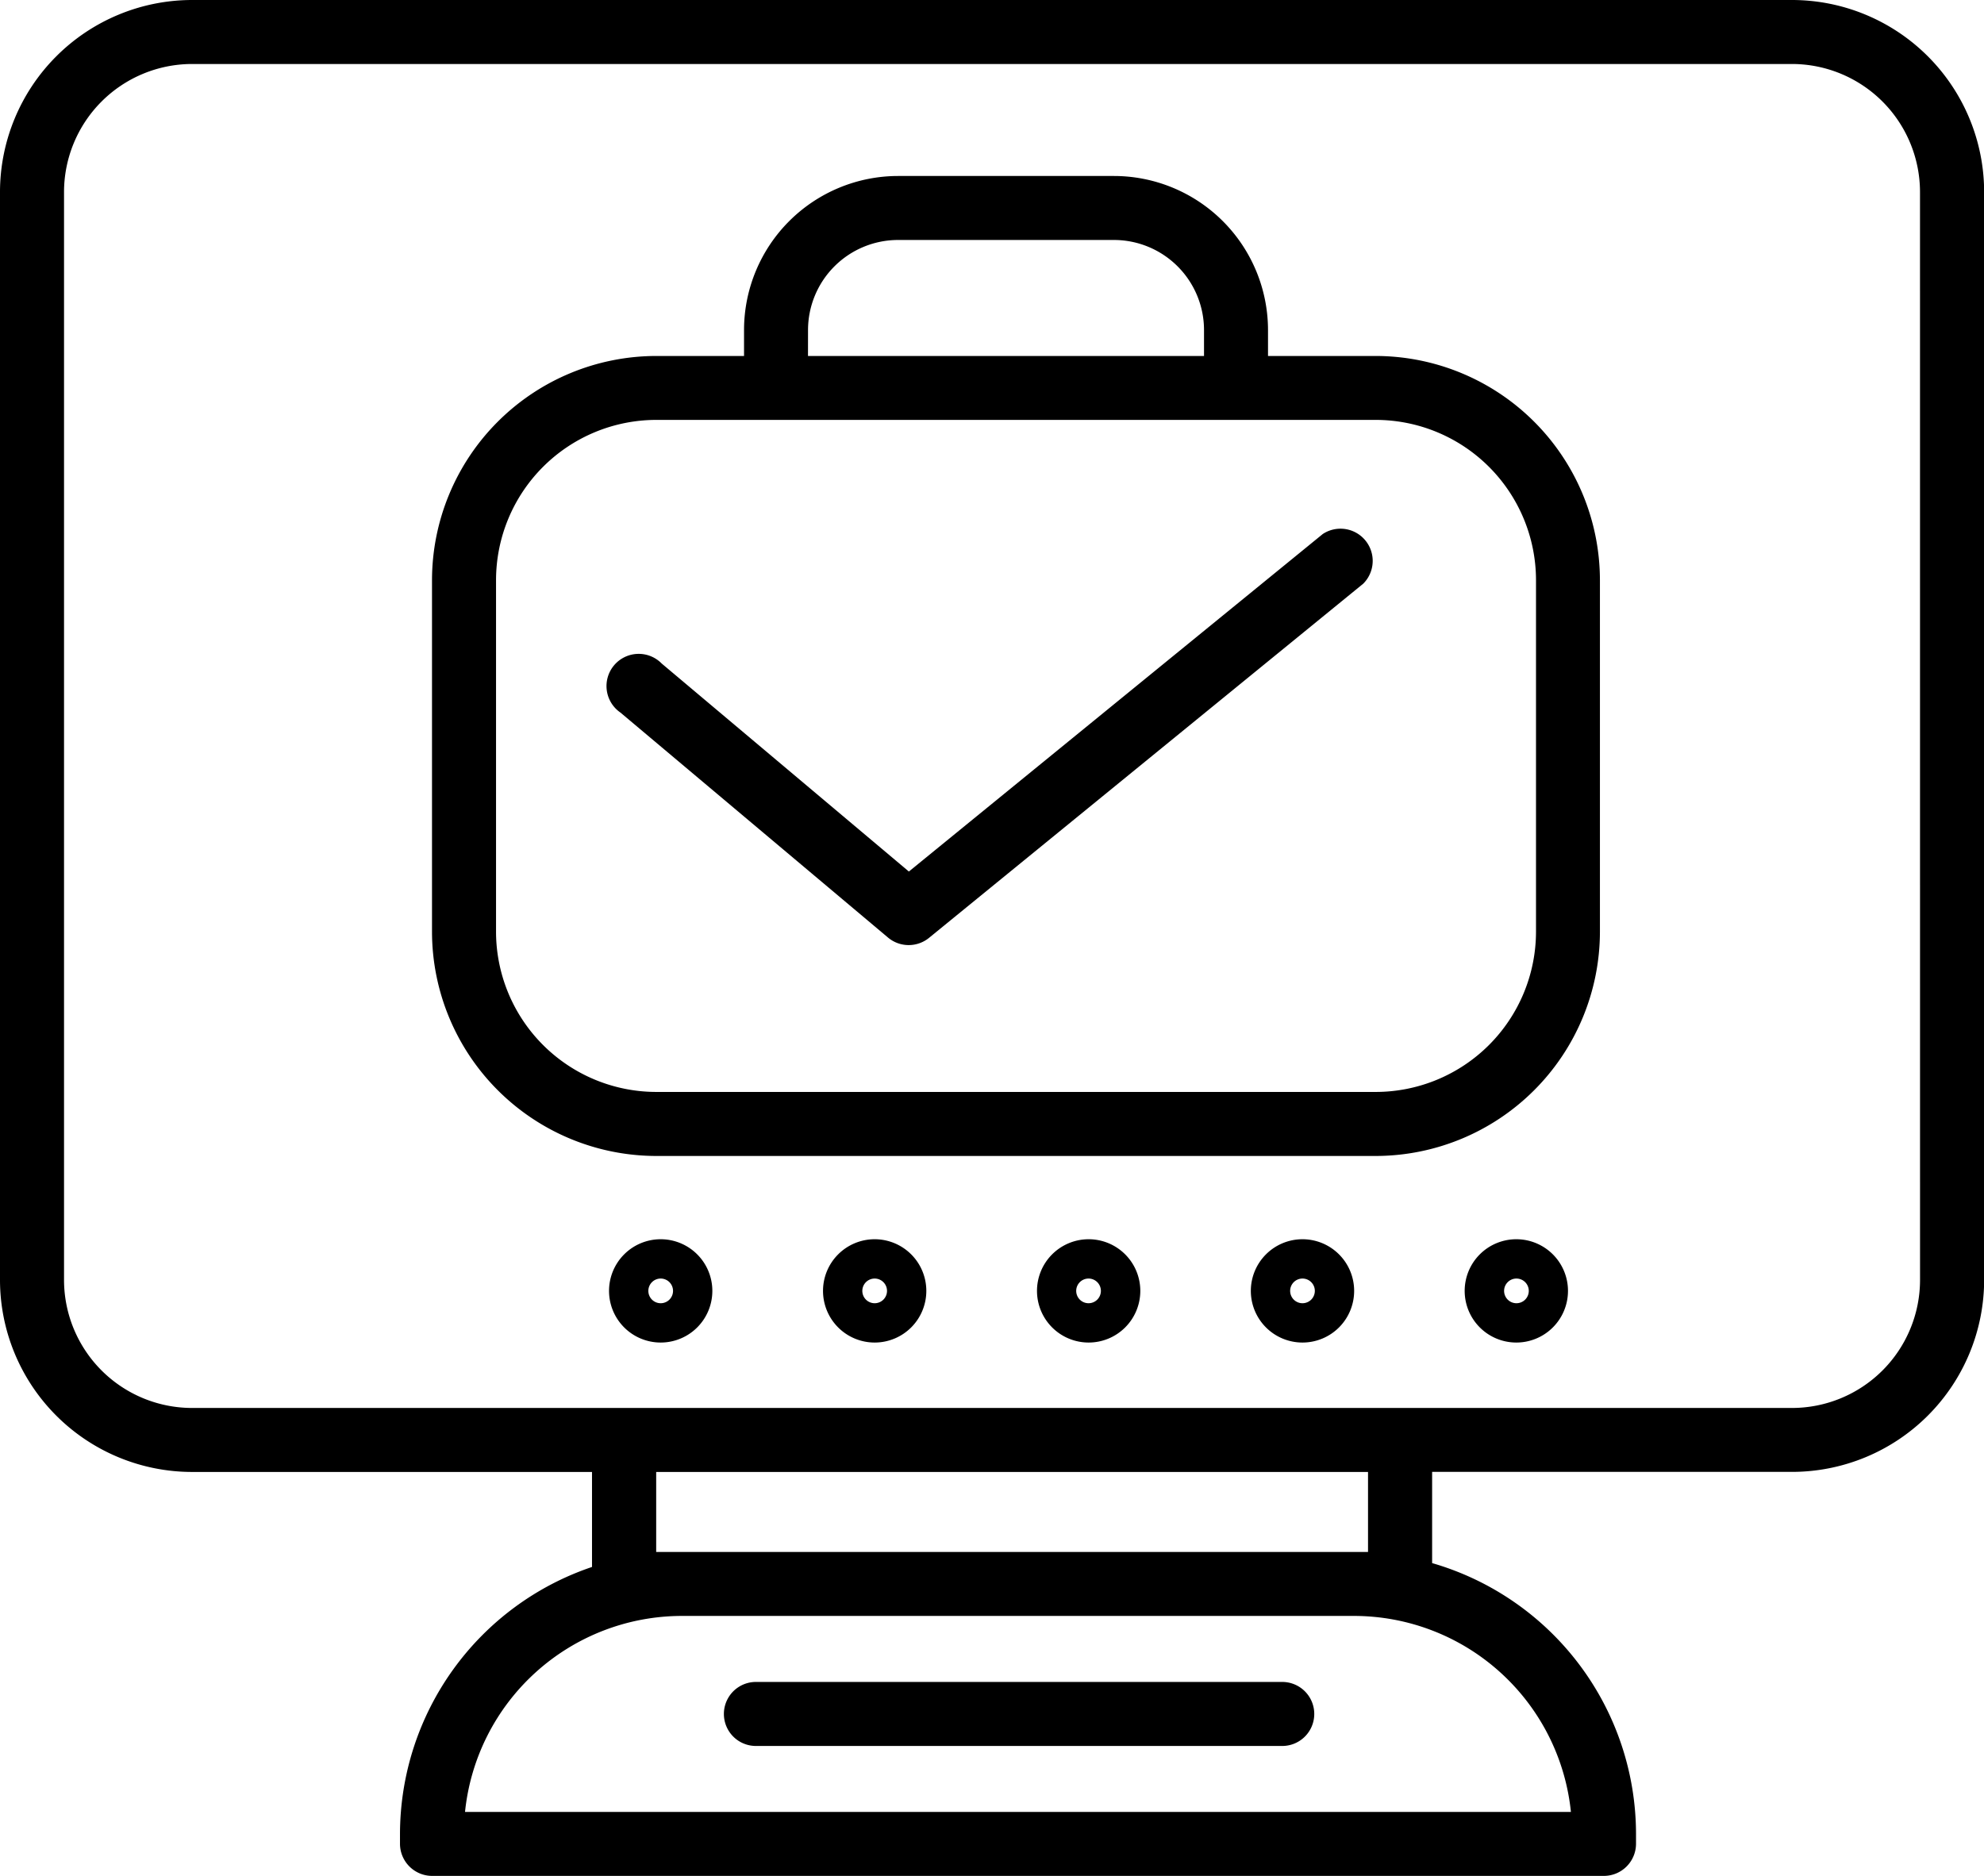 <svg xmlns="http://www.w3.org/2000/svg" width="55.464" height="52.445" viewBox="0 0 55.464 52.445">
  <g id="online-check-suitcase" transform="translate(-3.5 -6.031)">
    <path id="Path_59" data-name="Path 59" d="M53.6,6.031H8.868A5.374,5.374,0,0,0,3.5,11.4V41.814a5.373,5.373,0,0,0,5.368,5.368H20.05v2.656A7.891,7.891,0,0,0,14.682,57.3v.28a.9.9,0,0,0,.895.895H48.341a.9.9,0,0,0,.895-.895V57.3a7.893,7.893,0,0,0-5.7-7.57v-2.55H53.6a5.373,5.373,0,0,0,5.368-5.368V11.4A5.374,5.374,0,0,0,53.6,6.031ZM47.416,56.687H16.5a6.1,6.1,0,0,1,6.064-5.48H41.351A6.1,6.1,0,0,1,47.416,56.687Zm-5.672-7.269h-19.9V47.182h19.9Zm15.432-7.6A3.582,3.582,0,0,1,53.6,45.393H8.868a3.582,3.582,0,0,1-3.578-3.578V11.4A3.583,3.583,0,0,1,8.868,7.82H53.6A3.583,3.583,0,0,1,57.175,11.4Z" transform="translate(0)"/>
    <path id="Path_60" data-name="Path 60" d="M50.134,19.313H47.121v-.727a4.311,4.311,0,0,0-4.305-4.305H36.778a4.31,4.31,0,0,0-4.305,4.305v.727H30.019a6.275,6.275,0,0,0-6.269,6.268v9.828a6.276,6.276,0,0,0,6.269,6.269H50.134A6.276,6.276,0,0,0,56.4,35.409V25.581a6.275,6.275,0,0,0-6.269-6.268Zm-15.872-.727a2.519,2.519,0,0,1,2.516-2.516h6.038a2.519,2.519,0,0,1,2.516,2.516v.727H34.261ZM54.613,35.409a4.484,4.484,0,0,1-4.479,4.479H30.019a4.484,4.484,0,0,1-4.479-4.479V25.581A4.484,4.484,0,0,1,30.019,21.1H50.134a4.484,4.484,0,0,1,4.479,4.479ZM47.489,56.383H32.775a.895.895,0,0,0,0,1.789H47.489a.895.895,0,1,0,0-1.789Z" transform="translate(-8.173 -3.33)"/>
    <path id="Path_61" data-name="Path 61" d="M52,30.929l-11.57,9.435-6.91-5.815a.9.9,0,1,0-1.152,1.372l7.48,6.29a.9.9,0,0,0,1.141.011l12.143-9.905A.9.9,0,0,0,52,30.929ZM33.492,50.644a1.444,1.444,0,1,0,1.444,1.444A1.444,1.444,0,0,0,33.492,50.644Zm0,1.789a.345.345,0,1,1,.345-.345.345.345,0,0,1-.345.345Zm5.982-1.789a1.444,1.444,0,1,0,1.444,1.444A1.444,1.444,0,0,0,39.474,50.644Zm0,1.789a.345.345,0,1,1,.345-.345A.345.345,0,0,1,39.474,52.433Zm5.979-1.789A1.444,1.444,0,1,0,46.9,52.089,1.444,1.444,0,0,0,45.453,50.644Zm0,1.789a.345.345,0,1,1,.345-.345A.345.345,0,0,1,45.453,52.433Zm5.981-1.789a1.444,1.444,0,1,0,1.444,1.444A1.444,1.444,0,0,0,51.434,50.644Zm0,1.789a.345.345,0,1,1,.345-.345A.345.345,0,0,1,51.434,52.433Zm5.981-1.789a1.444,1.444,0,1,0,1.441,1.444A1.444,1.444,0,0,0,57.415,50.644Zm0,1.789a.345.345,0,1,1,.345-.345.345.345,0,0,1-.345.345Z" transform="translate(-11.522 -9.968)"/>
  </g>
</svg>
